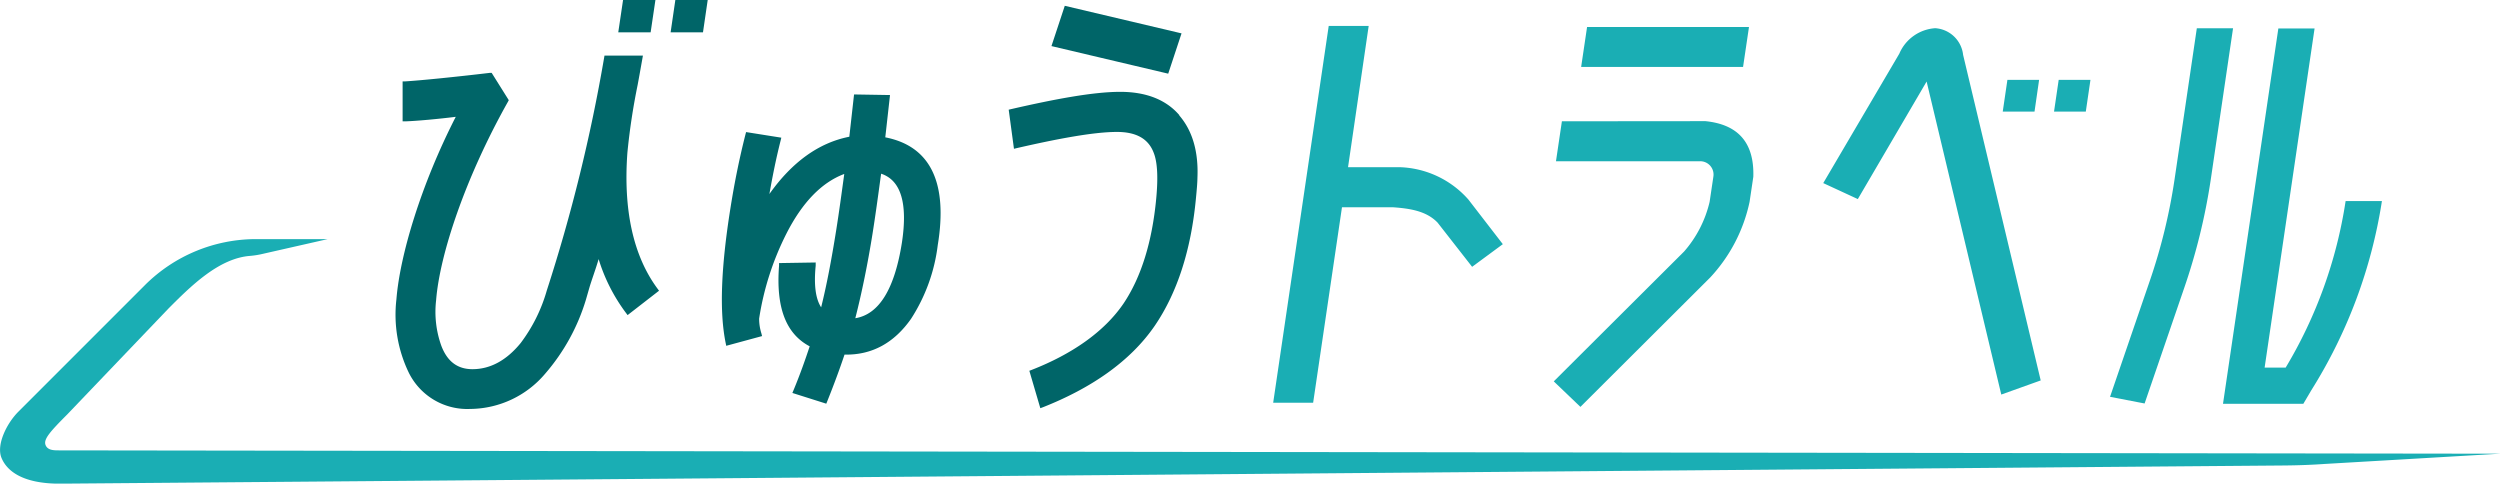<svg id="logo_view_travel" xmlns="http://www.w3.org/2000/svg" viewBox="0 0 375.36 72.61"><path d="M331.07,414.65l5.17,6.7-4.61,3.4-5.18-6.63c-1.7-1.78-4.22-2.13-6.7-2.31h-7.66l-4.33,29.35h-6l8.34-56.58h6L313,409.79h7.67A14.34,14.34,0,0,1,331.07,414.65Zm35.59-11.77q7.43.75,7.19,8.35l-.56,3.76a23.92,23.92,0,0,1-5.91,11.36l-19.49,19.43-4-3.83,19.57-19.5a17.29,17.29,0,0,0,3.83-7.46l.56-3.76a2,2,0,0,0-2.05-2.33H344.22l.89-6ZM348,394.74l.89-6H373.2l-.89,6ZM438.52,428a91.67,91.67,0,0,0,4-16.27l3.36-22.8h-5.44l-3.36,22.8A85.41,85.41,0,0,1,433.33,427l-5.92,17.27,5.19,1Zm19.1,15.3a74.93,74.93,0,0,0,10.61-28.42h-5.45a68.5,68.5,0,0,1-9,25h-3.16l7.5-50.92h-5.44l-8.31,56.36h12.06Zm-56.39-54.37a4.5,4.5,0,0,1,4.12,4L417,441.81l-5.92,2.12-11.21-47-10.33,17.65-5.19-2.4,11.42-19.43A6.31,6.31,0,0,1,401.23,388.92Zm15.53,7.75H412l-.7,4.77h4.77Zm7.71,0H419.7l-.7,4.77h4.77Z" transform="translate(-110.6 -384.69)" style="fill:#1aaeb4"/><path d="M243.52,405.31l.71-6.35-5.4-.09-.71,6.35c-4.58.9-8.59,3.79-12,8.6.47-2.66,1-5.33,1.68-8l.11-.46-5.29-.84-.1.38c-.9,3.55-1.64,7.18-2.26,11.11-1.42,8.95-1.65,15.54-.71,20.15l.09.45,5.38-1.46-.1-.4a7.29,7.29,0,0,1-.34-2.23,42.5,42.5,0,0,1,4.1-12.76c2.38-4.68,5.3-7.69,8.68-8.95v0c-.41,3-.8,5.88-1.2,8.38-.74,4.66-1.48,8.48-2.27,11.64-.83-1.26-1.11-3.35-.82-6.25l0-.48-5.5.09,0,.39c-.48,6.24,1,10.21,4.6,12.11-.63,1.9-1.41,4.14-2.42,6.57l-.18.43,5.09,1.61.15-.37c1-2.49,1.87-4.85,2.59-7,4.08.09,7.43-1.72,10-5.39a26.24,26.24,0,0,0,4-11.06C252.94,412.08,250.28,406.63,243.52,405.31Zm-1.9,14.38c.4-2.53.8-5.41,1.21-8.46l.07-.46c3,1,4,4.49,3.12,10.33-1.1,7-3.44,10.79-7,11.37C240,428.63,240.88,424.34,241.62,419.69ZM286,395.75l-17.53-4.14,2-6.05,17.53,4.14Zm1.69,6.25c-2-2.34-5-3.52-8.9-3.52-4.11,0-10,1.13-16.36,2.59l-.38.09.79,5.87.46-.11c5.77-1.32,11.39-2.42,15-2.42,2.87,0,4.66,1,5.47,3,.6,1.4.74,3.68.43,7-.61,6.49-2.25,11.78-4.88,15.72-2.93,4.33-7.86,7.68-13.8,10l-.37.14,1.65,5.62.43-.16C274.35,443,280.29,439,284,433.57h0c3.35-4.92,5.43-11.33,6.16-19.07.12-1.24.22-2.31.23-3.17C290.55,407.41,289.62,404.27,287.64,402ZM209.3,428l.25.34L204.83,432l-.27-.36a26.37,26.37,0,0,1-4.08-8.05c-.39,1.37-1.08,3.23-1.39,4.3l-.51,1.77a30.29,30.29,0,0,1-6.12,11.13,14.88,14.88,0,0,1-11.26,5.3,9.79,9.79,0,0,1-9.23-5.46,20,20,0,0,1-1.85-11c.52-6.6,3.7-17.23,8.91-27.4-2.65.33-5.81.62-7.53.68l-.45,0,0-6,.39,0c2.43-.15,7.65-.68,12.71-1.28l.27,0,2.57,4.1-.12.23c-6.36,11.31-10.24,22.86-10.79,29.81a15.13,15.13,0,0,0,.78,6.83c.9,2.37,2.43,3.52,4.68,3.52,2.67,0,5.11-1.32,7.24-3.93a24,24,0,0,0,3.92-7.89,250,250,0,0,0,8.6-34.91l.06-.35h5.77l-.09.51c-.25,1.41-.48,2.7-.7,3.88a97.84,97.84,0,0,0-1.54,10.18C204.17,416.2,205.67,423.07,209.3,428Zm-5.87-38.46h4.86l.72-4.86h-4.86Zm7.86,0h4.86l.71-4.86H212Z" transform="translate(-110.6 -384.69)" style="fill:#006568"/><path d="M459.63,454.35c-2,.14-4,.21-6.06.23l-334,2.73c-5.72,0-8-2-8.76-3.91s.74-5.08,2.55-6.9l19-19a23.63,23.63,0,0,1,16.68-6.91h10.77l-9.65,2.19a13.28,13.28,0,0,1-2,.33c-4.71.35-8.93,4.56-12.29,7.93L120.7,446.91c-2.53,2.54-3.58,3.7-3.27,4.57s1.36.83,2.16.83l366.37.5Z" transform="translate(-110.6 -384.69)" style="fill:#1aaeb4"/></svg>